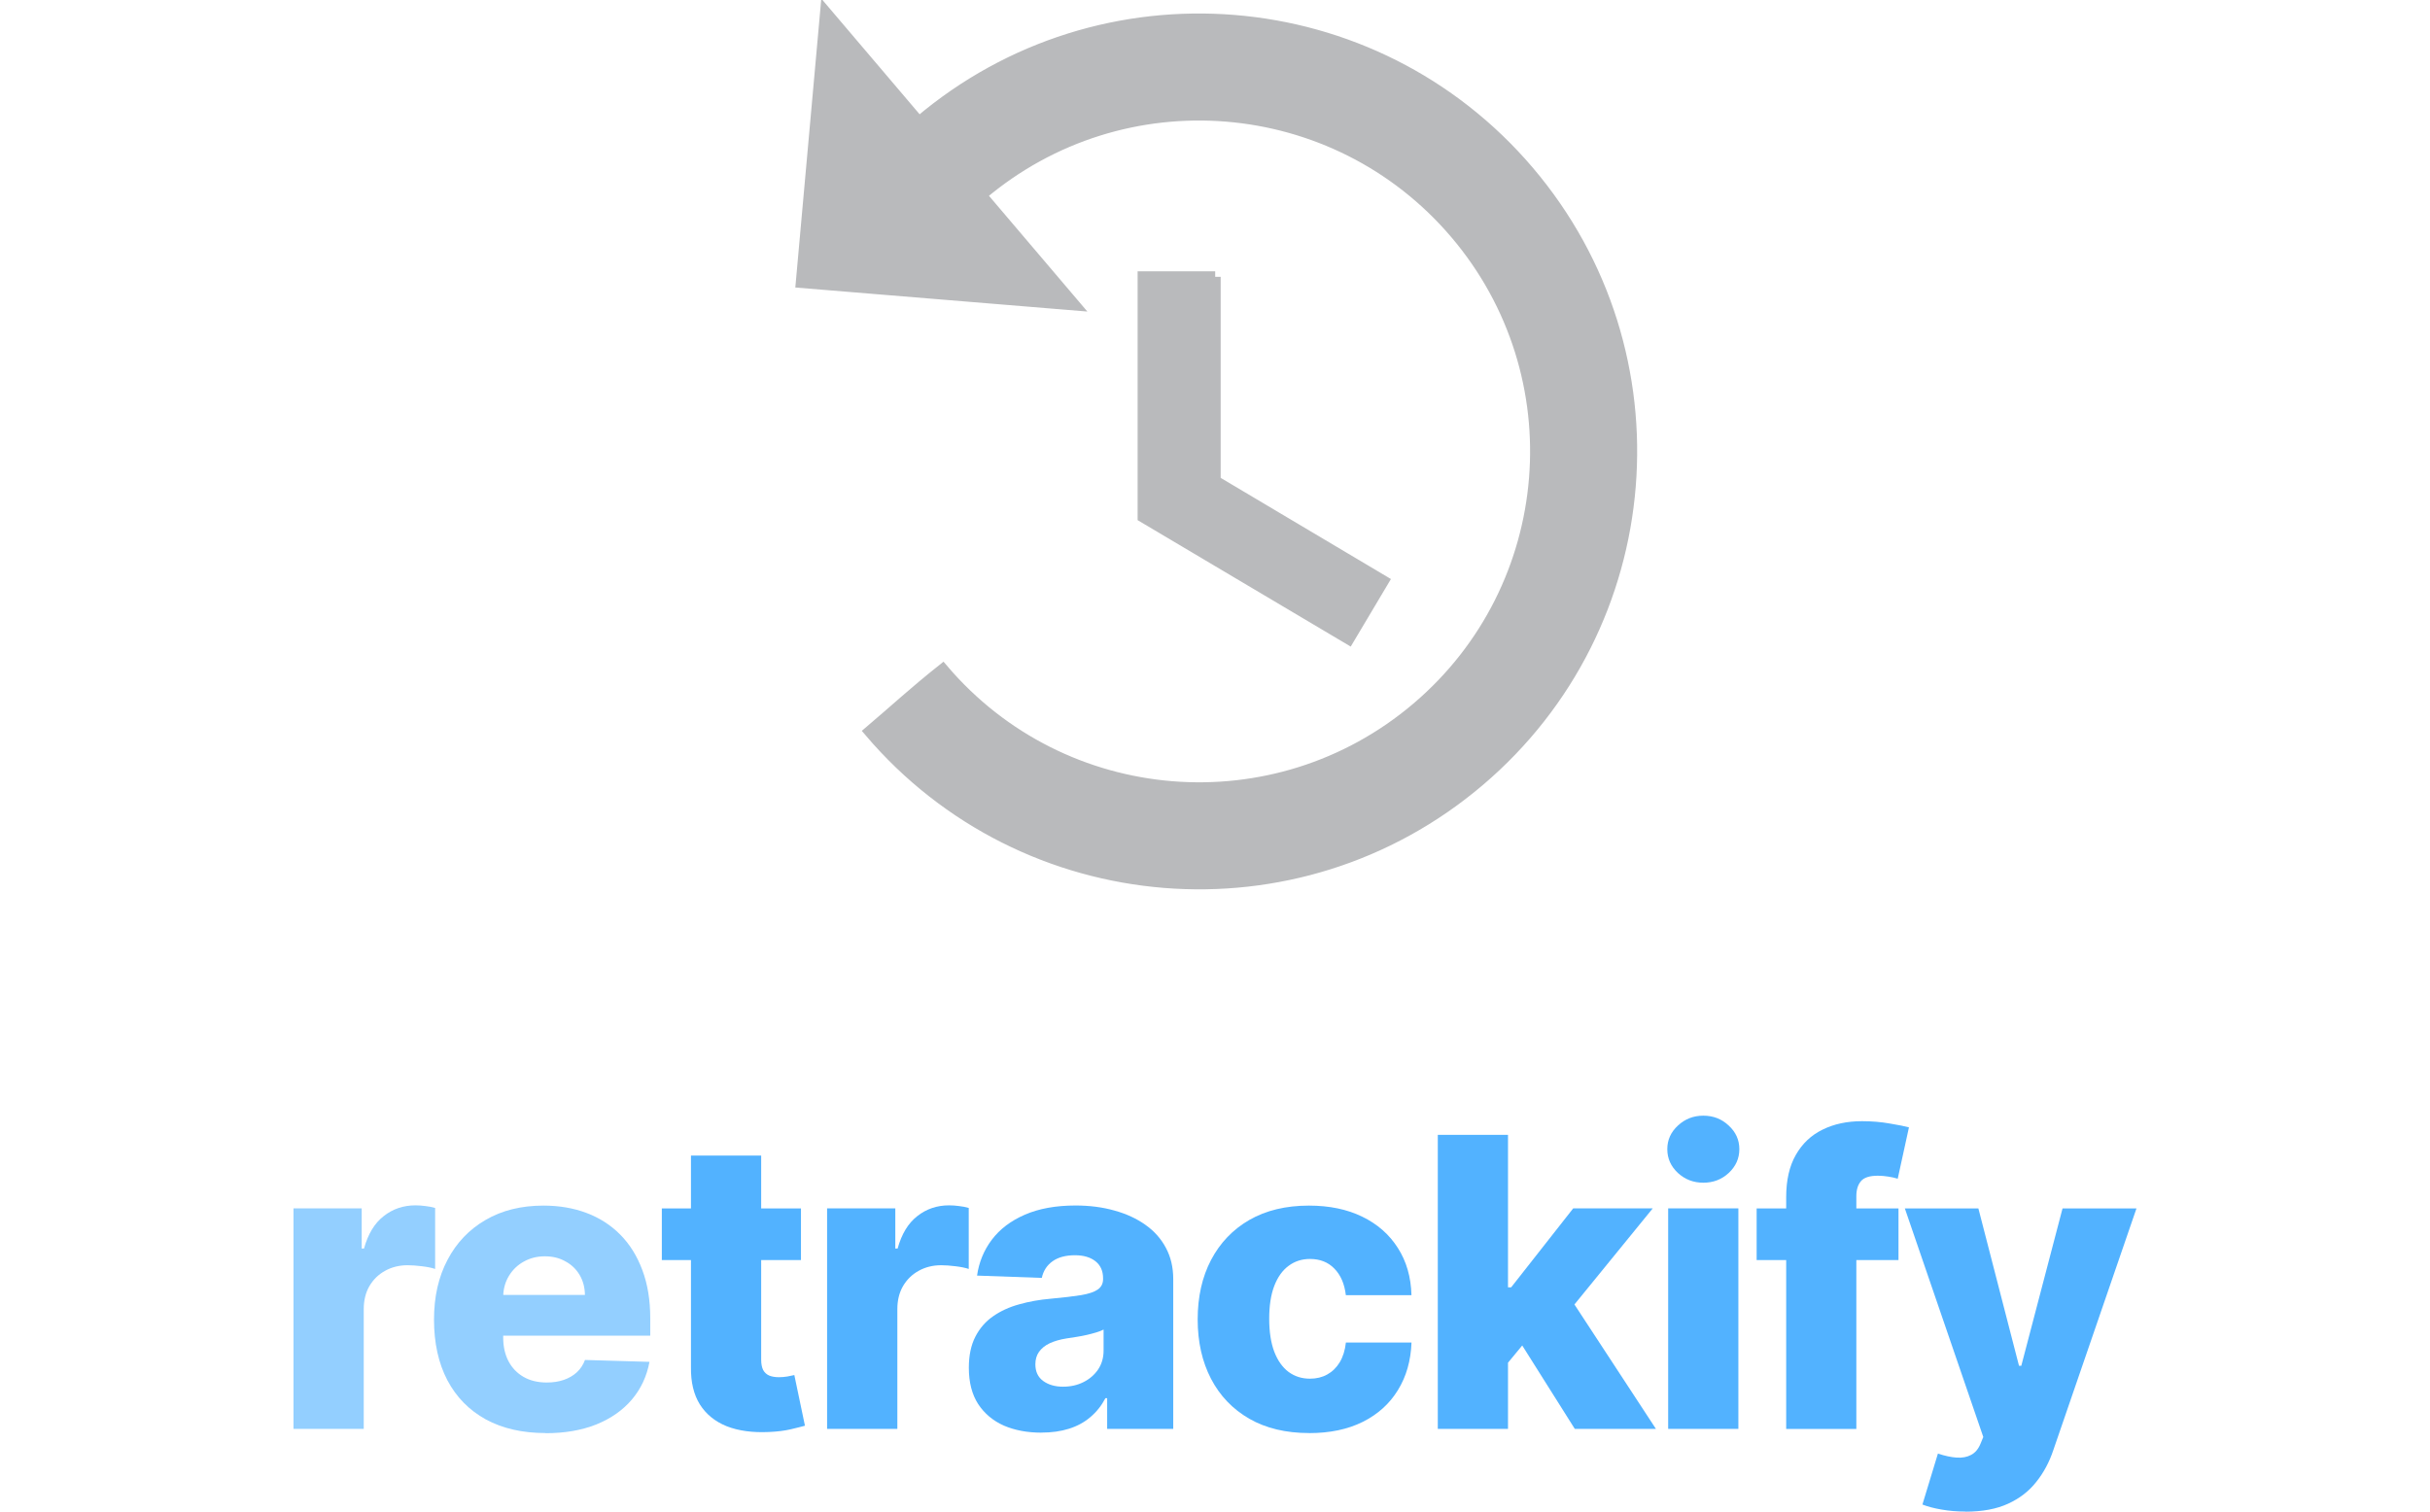 <?xml version="1.0" encoding="UTF-8" standalone="no"?>
<!-- Created with Inkscape (http://www.inkscape.org/) -->

<svg
   width="180"
   height="112"
   viewBox="0 0 47.625 29.633"
   version="1.1"
   id="svg860"
   xmlns="http://www.w3.org/2000/svg"
   xmlns:svg="http://www.w3.org/2000/svg">
  <defs
     id="defs857" />
  <g
     id="g1040">
    <g
       id="g1024">
      <path
         d="m 5.752,28.012 v -4.323 h 1.337 v 0.788 h 0.045 q 0.118,-0.428 0.386,-0.636 0.267,-0.211 0.622,-0.211 0.096,0 0.197,0.014 0.101,0.011 0.189,0.037 v 1.196 q -0.098,-0.034 -0.259,-0.053 -0.158,-0.02 -0.281,-0.02 -0.245,0 -0.442,0.11 -0.194,0.107 -0.307,0.301 -0.11,0.191 -0.11,0.45 v 2.347 z"
         style="font-size:7.925px;line-height:1.25;letter-spacing:-0.192px;fill:#93cfff;fill-opacity:1;stroke-width:0.198"
         id="path948" />
      <path
         d="m 10.693,28.094 q -0.678,0 -1.171,-0.267 -0.49,-0.27 -0.754,-0.768 -0.262,-0.501 -0.262,-1.19 0,-0.67 0.265,-1.171 0.265,-0.504 0.746,-0.782 0.481,-0.281 1.134,-0.281 0.462,0 0.844,0.144 0.383,0.144 0.661,0.425 0.279,0.281 0.433,0.695 0.155,0.411 0.155,0.943 v 0.343 H 8.987 v -0.799 h 2.477 q -0.003,-0.22 -0.104,-0.391 -0.101,-0.172 -0.279,-0.267 -0.174,-0.099 -0.402,-0.099 -0.231,0 -0.414,0.104 -0.183,0.101 -0.29,0.279 -0.107,0.174 -0.113,0.397 v 0.813 q 0,0.265 0.104,0.464 0.104,0.197 0.295,0.307 0.191,0.11 0.456,0.11 0.183,0 0.332,-0.051 0.149,-0.051 0.256,-0.149 0.107,-0.099 0.16,-0.242 l 1.264,0.037 q -0.079,0.425 -0.346,0.74 -0.265,0.312 -0.695,0.487 -0.431,0.172 -0.996,0.172 z"
         style="font-size:7.925px;line-height:1.25;letter-spacing:-0.192px;fill:#93cfff;fill-opacity:1;stroke-width:0.198"
         id="path950" />
      <path
         d="m 15.698,23.69 v 1.013 h -2.727 v -1.013 z m -2.156,-1.036 h 1.376 v 3.999 q 0,0.127 0.039,0.205 0.042,0.076 0.121,0.11 0.079,0.031 0.189,0.031 0.079,0 0.166,-0.014 0.09,-0.017 0.135,-0.028 l 0.208,0.993 q -0.099,0.028 -0.279,0.07 -0.177,0.042 -0.425,0.053 -0.484,0.023 -0.83,-0.113 -0.343,-0.138 -0.526,-0.428 -0.18,-0.29 -0.174,-0.729 z"
         style="font-weight:800;font-size:7.925px;line-height:1.25;font-family:Inter;-inkscape-font-specification:'Inter Ultra-Bold';letter-spacing:-0.192px;fill:#52b2ff;fill-opacity:1;stroke-width:0.198"
         id="path952" />
      <path
         d="m 16.21,28.012 v -4.323 h 1.337 v 0.788 h 0.045 q 0.118,-0.428 0.386,-0.636 0.267,-0.211 0.622,-0.211 0.096,0 0.197,0.014 0.101,0.011 0.189,0.037 v 1.196 q -0.099,-0.034 -0.259,-0.053 -0.158,-0.02 -0.281,-0.02 -0.245,0 -0.442,0.11 -0.194,0.107 -0.307,0.301 -0.11,0.191 -0.11,0.45 v 2.347 z"
         style="font-weight:800;font-size:7.925px;line-height:1.25;font-family:Inter;-inkscape-font-specification:'Inter Ultra-Bold';letter-spacing:-0.192px;fill:#52b2ff;fill-opacity:1;stroke-width:0.198"
         id="path954" />
      <path
         d="m 20.41,28.086 q -0.414,0 -0.735,-0.138 -0.318,-0.141 -0.504,-0.422 -0.183,-0.284 -0.183,-0.712 0,-0.36 0.127,-0.608 0.127,-0.248 0.349,-0.402 0.222,-0.155 0.512,-0.234 0.29,-0.082 0.619,-0.11 0.369,-0.034 0.594,-0.07 0.225,-0.039 0.326,-0.11 0.104,-0.073 0.104,-0.205 v -0.014 q 0,-0.217 -0.149,-0.335 -0.149,-0.118 -0.402,-0.118 -0.273,0 -0.439,0.118 -0.166,0.118 -0.211,0.326 l -1.269,-0.045 q 0.056,-0.394 0.29,-0.704 0.236,-0.312 0.647,-0.49 0.414,-0.18 0.993,-0.18 0.414,0 0.763,0.099 0.349,0.096 0.608,0.281 0.259,0.183 0.4,0.45 0.144,0.267 0.144,0.611 v 2.938 H 21.699 V 27.41 h -0.034 q -0.115,0.22 -0.295,0.371 -0.177,0.152 -0.419,0.228 -0.239,0.076 -0.54,0.076 z m 0.425,-0.901 q 0.222,0 0.4,-0.09 0.18,-0.09 0.287,-0.248 0.107,-0.16 0.107,-0.371 v -0.411 q -0.059,0.031 -0.144,0.056 -0.082,0.025 -0.18,0.048 -0.099,0.023 -0.203,0.039 -0.104,0.017 -0.2,0.031 -0.194,0.031 -0.332,0.096 -0.135,0.065 -0.208,0.169 -0.07,0.101 -0.07,0.242 0,0.214 0.152,0.326 0.155,0.113 0.391,0.113 z"
         style="font-weight:800;font-size:7.925px;line-height:1.25;font-family:Inter;-inkscape-font-specification:'Inter Ultra-Bold';letter-spacing:-0.192px;fill:#52b2ff;fill-opacity:1;stroke-width:0.198"
         id="path956" />
      <path
         d="m 25.658,28.094 q -0.684,0 -1.174,-0.281 -0.487,-0.281 -0.749,-0.782 -0.262,-0.504 -0.262,-1.165 0,-0.664 0.262,-1.165 0.265,-0.504 0.751,-0.785 0.49,-0.281 1.168,-0.281 0.599,0 1.044,0.217 0.447,0.217 0.698,0.613 0.253,0.394 0.267,0.926 h -1.286 q -0.039,-0.332 -0.225,-0.521 -0.183,-0.189 -0.478,-0.189 -0.239,0 -0.419,0.135 -0.18,0.132 -0.281,0.394 -0.099,0.259 -0.099,0.642 0,0.383 0.099,0.647 0.101,0.262 0.281,0.397 0.18,0.132 0.419,0.132 0.191,0 0.338,-0.082 0.149,-0.082 0.245,-0.239 0.096,-0.16 0.121,-0.388 h 1.286 q -0.02,0.535 -0.267,0.934 -0.245,0.4 -0.689,0.622 -0.442,0.22 -1.05,0.22 z"
         style="font-weight:800;font-size:7.925px;line-height:1.25;font-family:Inter;-inkscape-font-specification:'Inter Ultra-Bold';letter-spacing:-0.192px;fill:#52b2ff;fill-opacity:1;stroke-width:0.198"
         id="path958" />
      <path
         d="m 29.42,26.878 0.006,-1.641 h 0.191 l 1.216,-1.548 h 1.559 l -1.807,2.218 h -0.363 z m -1.241,1.134 v -5.764 h 1.376 v 5.764 z m 2.685,0 -1.131,-1.795 0.906,-0.977 1.815,2.772 z"
         style="font-weight:800;font-size:7.925px;line-height:1.25;font-family:Inter;-inkscape-font-specification:'Inter Ultra-Bold';letter-spacing:-0.192px;fill:#52b2ff;fill-opacity:1;stroke-width:0.198"
         id="path960" />
      <path
         d="m 32.694,28.012 v -4.323 h 1.376 v 4.323 z m 0.689,-4.826 q -0.29,0 -0.498,-0.191 -0.208,-0.194 -0.208,-0.467 0,-0.27 0.208,-0.462 0.208,-0.194 0.498,-0.194 0.293,0 0.498,0.194 0.208,0.191 0.208,0.462 0,0.273 -0.208,0.467 -0.205,0.191 -0.498,0.191 z"
         style="font-weight:800;font-size:7.925px;line-height:1.25;font-family:Inter;-inkscape-font-specification:'Inter Ultra-Bold';letter-spacing:-0.192px;fill:#52b2ff;fill-opacity:1;stroke-width:0.198"
         id="path962" />
      <path
         d="m 37.208,23.69 v 1.013 h -2.78 v -1.013 z m -2.201,4.323 v -4.542 q 0,-0.501 0.189,-0.83 0.189,-0.332 0.523,-0.495 0.335,-0.166 0.774,-0.166 0.287,0 0.54,0.045 0.256,0.042 0.38,0.076 l -0.22,1.007 q -0.076,-0.025 -0.186,-0.042 -0.107,-0.017 -0.203,-0.017 -0.242,0 -0.332,0.107 -0.09,0.107 -0.09,0.293 v 4.565 z"
         style="font-weight:800;font-size:7.925px;line-height:1.25;font-family:Inter;-inkscape-font-specification:'Inter Ultra-Bold';letter-spacing:-0.192px;fill:#52b2ff;fill-opacity:1;stroke-width:0.198"
         id="path964" />
      <path
         d="m 38.521,29.633 q -0.248,0 -0.467,-0.039 -0.22,-0.037 -0.377,-0.099 l 0.304,-0.999 q 0.203,0.068 0.366,0.079 0.166,0.011 0.284,-0.053 0.121,-0.062 0.186,-0.222 l 0.053,-0.129 -1.537,-4.48 h 1.441 l 0.796,3.084 h 0.045 l 0.808,-3.084 h 1.449 l -1.629,4.736 q -0.118,0.355 -0.335,0.625 -0.214,0.273 -0.554,0.428 -0.338,0.155 -0.833,0.155 z"
         style="font-weight:800;font-size:7.925px;line-height:1.25;font-family:Inter;-inkscape-font-specification:'Inter Ultra-Bold';letter-spacing:-0.192px;fill:#52b2ff;fill-opacity:1;stroke-width:0.198"
         id="path966" />
    </g>
    <g
       id="g30233-3-7"
       style="fill:#b9babc;fill-opacity:1;stroke:#b9babc;stroke-width:0.228;stroke-miterlimit:4;stroke-dasharray:none;stroke-opacity:1"
       transform="matrix(0.942,0,0,0.942,-1010.008,-76.838)">
      <path
         d="m 1104.001,85.135 c -3.219,-3.787 -8.899,-4.248 -12.686,-1.028 l -1.943,-2.286 -0.506,5.627 5.687,0.468 -1.943,-2.286 c 2.946,-2.504 7.363,-2.146 9.867,0.8 2.504,2.946 2.146,7.363 -0.8,9.867 -2.946,2.504 -7.363,2.146 -9.867,-0.8 -0.608,0.484 -0.988,0.84 -1.524,1.295 3.219,3.787 8.899,4.248 12.686,1.028 3.787,-3.219 4.248,-8.899 1.028,-12.686"
         id="path29289-5-6"
         style="fill:#b9babc;fill-opacity:1;stroke:#b9babc;stroke-width:0.228;stroke-miterlimit:4;stroke-dasharray:none;stroke-opacity:1" />
      <path
         d="m 1097.478,87.329 h -1.5 v 5 l 4.28,2.54 0.72,-1.21 -3.5,-2.08 v -4.25"
         id="path29289-2-9-0"
         style="fill:#b9babc;fill-opacity:1;stroke:#b9babc;stroke-width:0.228;stroke-miterlimit:4;stroke-dasharray:none;stroke-opacity:1" />
    </g>
  </g>
</svg>
